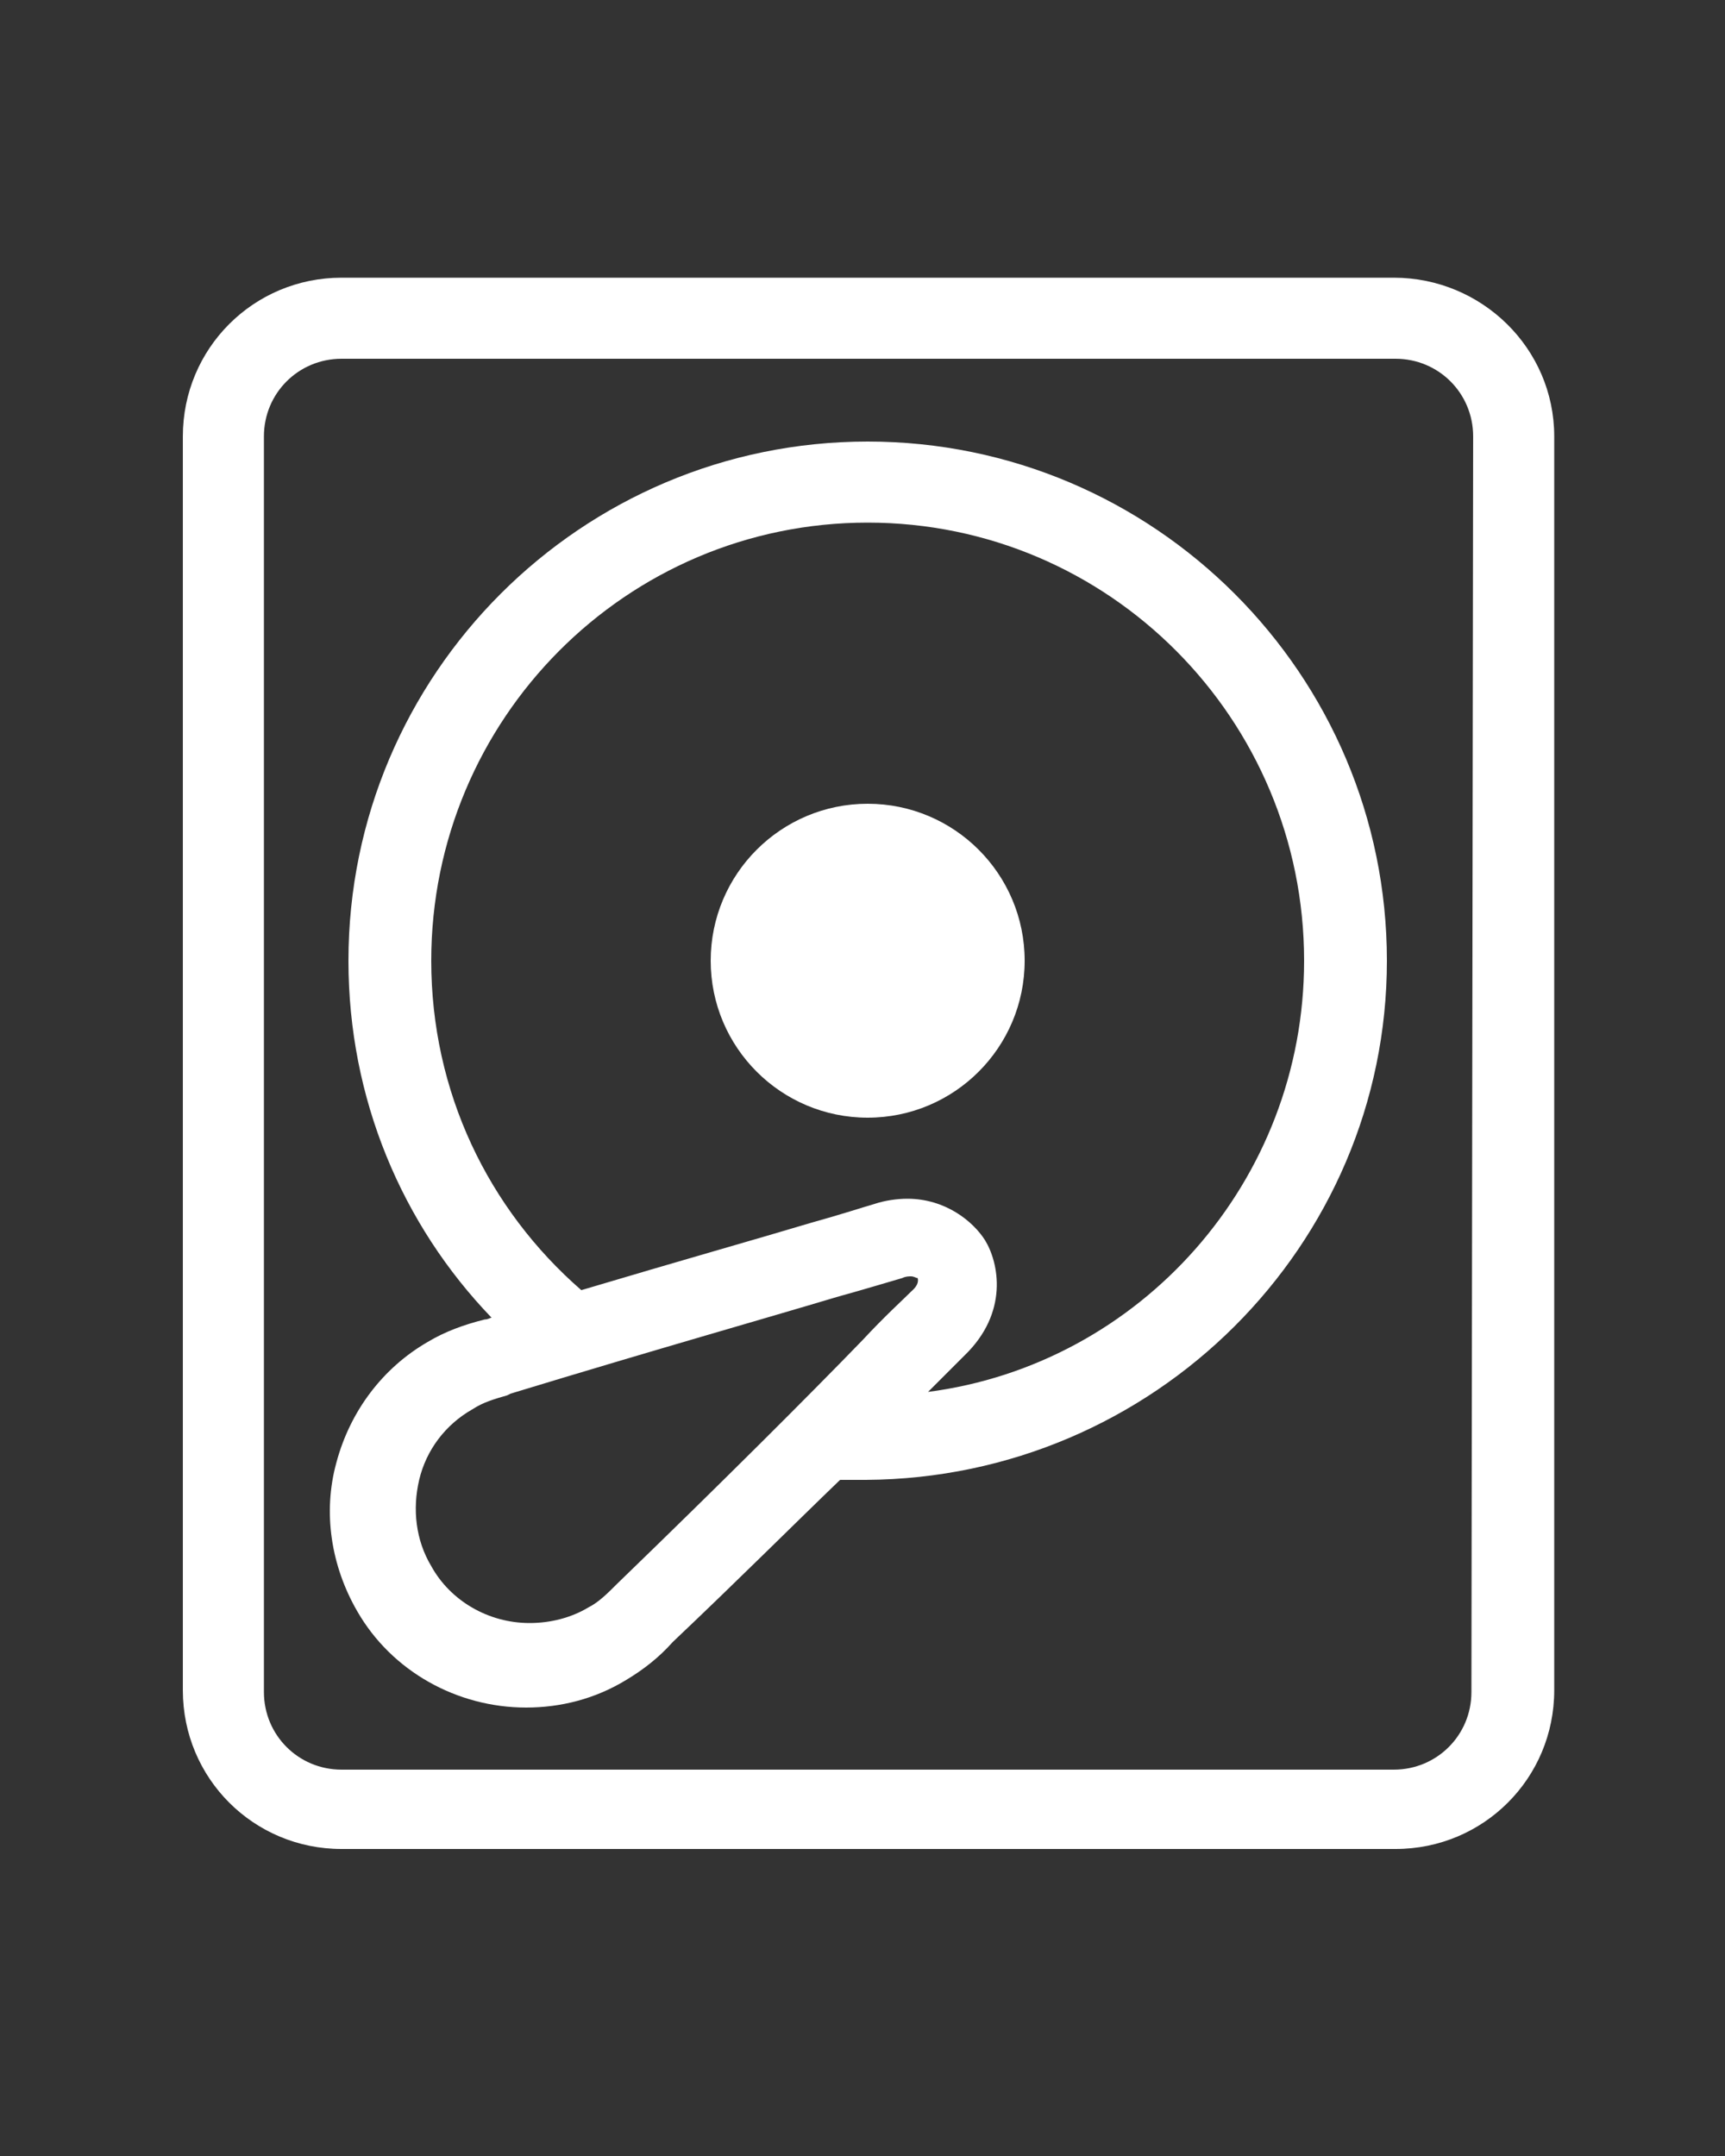 <?xml version="1.0" encoding="utf-8"?>
<!-- Generator: Adobe Illustrator 23.0.6, SVG Export Plug-In . SVG Version: 6.00 Build 0)  -->
<svg version="1.1" id="Calque_1" xmlns="http://www.w3.org/2000/svg" xmlns:xlink="http://www.w3.org/1999/xlink" x="0px" y="0px"
	 viewBox="0 0 100 125" style="enable-background:new 0 0 100 125;" xml:space="preserve">
<rect x="0" y="0" width="100" height="125" fill="#333333" stroke="none"/>
<style type="text/css">
	.st0{fill:#FFFFFF;}
</style>
<title>42</title>
<g>
	<path class="st0" d="M80.8,16.1h-61c-5.1,0-9.2,4.1-9.2,9.2V98c0,5.1,4.1,9.2,9.2,9.2h61.1c5.1,0,9.2-4.1,9.2-9.2V25.3
		C90.1,20.2,85.9,16.1,80.8,16.1z M85.3,98.1c0,2.5-2,4.5-4.5,4.5h-61c-2.5,0-4.5-2-4.5-4.5V25.3c0-2.5,2-4.5,4.5-4.5h61.1
		c2.5,0,4.5,2,4.5,4.5L85.3,98.1L85.3,98.1z"/>
	<circle class="st0" cx="50.3" cy="55.7" r="9.1"/>
	<path class="st0" d="M50.3,25.6c-16.6,0-30.1,13.5-30.1,30.1c0,8,3.1,15.3,8.3,20.7c-0.1,0-0.2,0.1-0.4,0.1
		c-1.2,0.3-2.3,0.7-3.3,1.3c-2.6,1.5-4.5,4-5.3,7c-0.8,2.9-0.3,6,1.2,8.6c2,3.5,5.8,5.6,9.8,5.6l0,0c2,0,4-0.5,5.8-1.6
		c1-0.6,1.9-1.3,2.7-2.2c3.8-3.6,7-6.8,9.7-9.4c0.5,0,1,0,1.5,0c16.7-0.1,30.2-13.6,30.2-30.1C80.4,39.1,66.9,25.6,50.3,25.6z
		 M35.8,91.8L35.8,91.8c-0.6,0.6-1.1,1.1-1.7,1.4c-1,0.6-2.2,0.9-3.4,0.9l0,0c-2.4,0-4.6-1.3-5.7-3.3c-0.9-1.5-1.1-3.3-0.7-5
		s1.5-3.2,3.1-4.1c0.6-0.4,1.3-0.6,2-0.8l0.2-0.1c8.2-2.5,14.9-4.4,18.9-5.6c1.8-0.5,3.1-0.9,3.8-1.1c0.2-0.1,0.4-0.1,0.5-0.1
		c0.2,0,0.3,0.1,0.4,0.1c0.1,0.4-0.3,0.7-0.4,0.8c-0.5,0.5-1.5,1.4-2.8,2.8C46.9,80.9,42,85.8,35.8,91.8z M53.8,80.7
		c1-1,1.7-1.7,2.1-2.1c2.6-2.5,2-5.4,1.2-6.7c-0.7-1.1-2.3-2.4-4.5-2.4c-0.6,0-1.3,0.1-1.9,0.3C50,70,48.8,70.4,47,70.9
		c-3,0.9-7.6,2.2-13.3,3.9C28.3,70.1,25,63.3,25,55.7c0-14,11.3-25.4,25.3-25.4s25.3,11.4,25.3,25.4C75.6,68.5,66.1,79.1,53.8,80.7z
		"/>
</g>
</svg>
